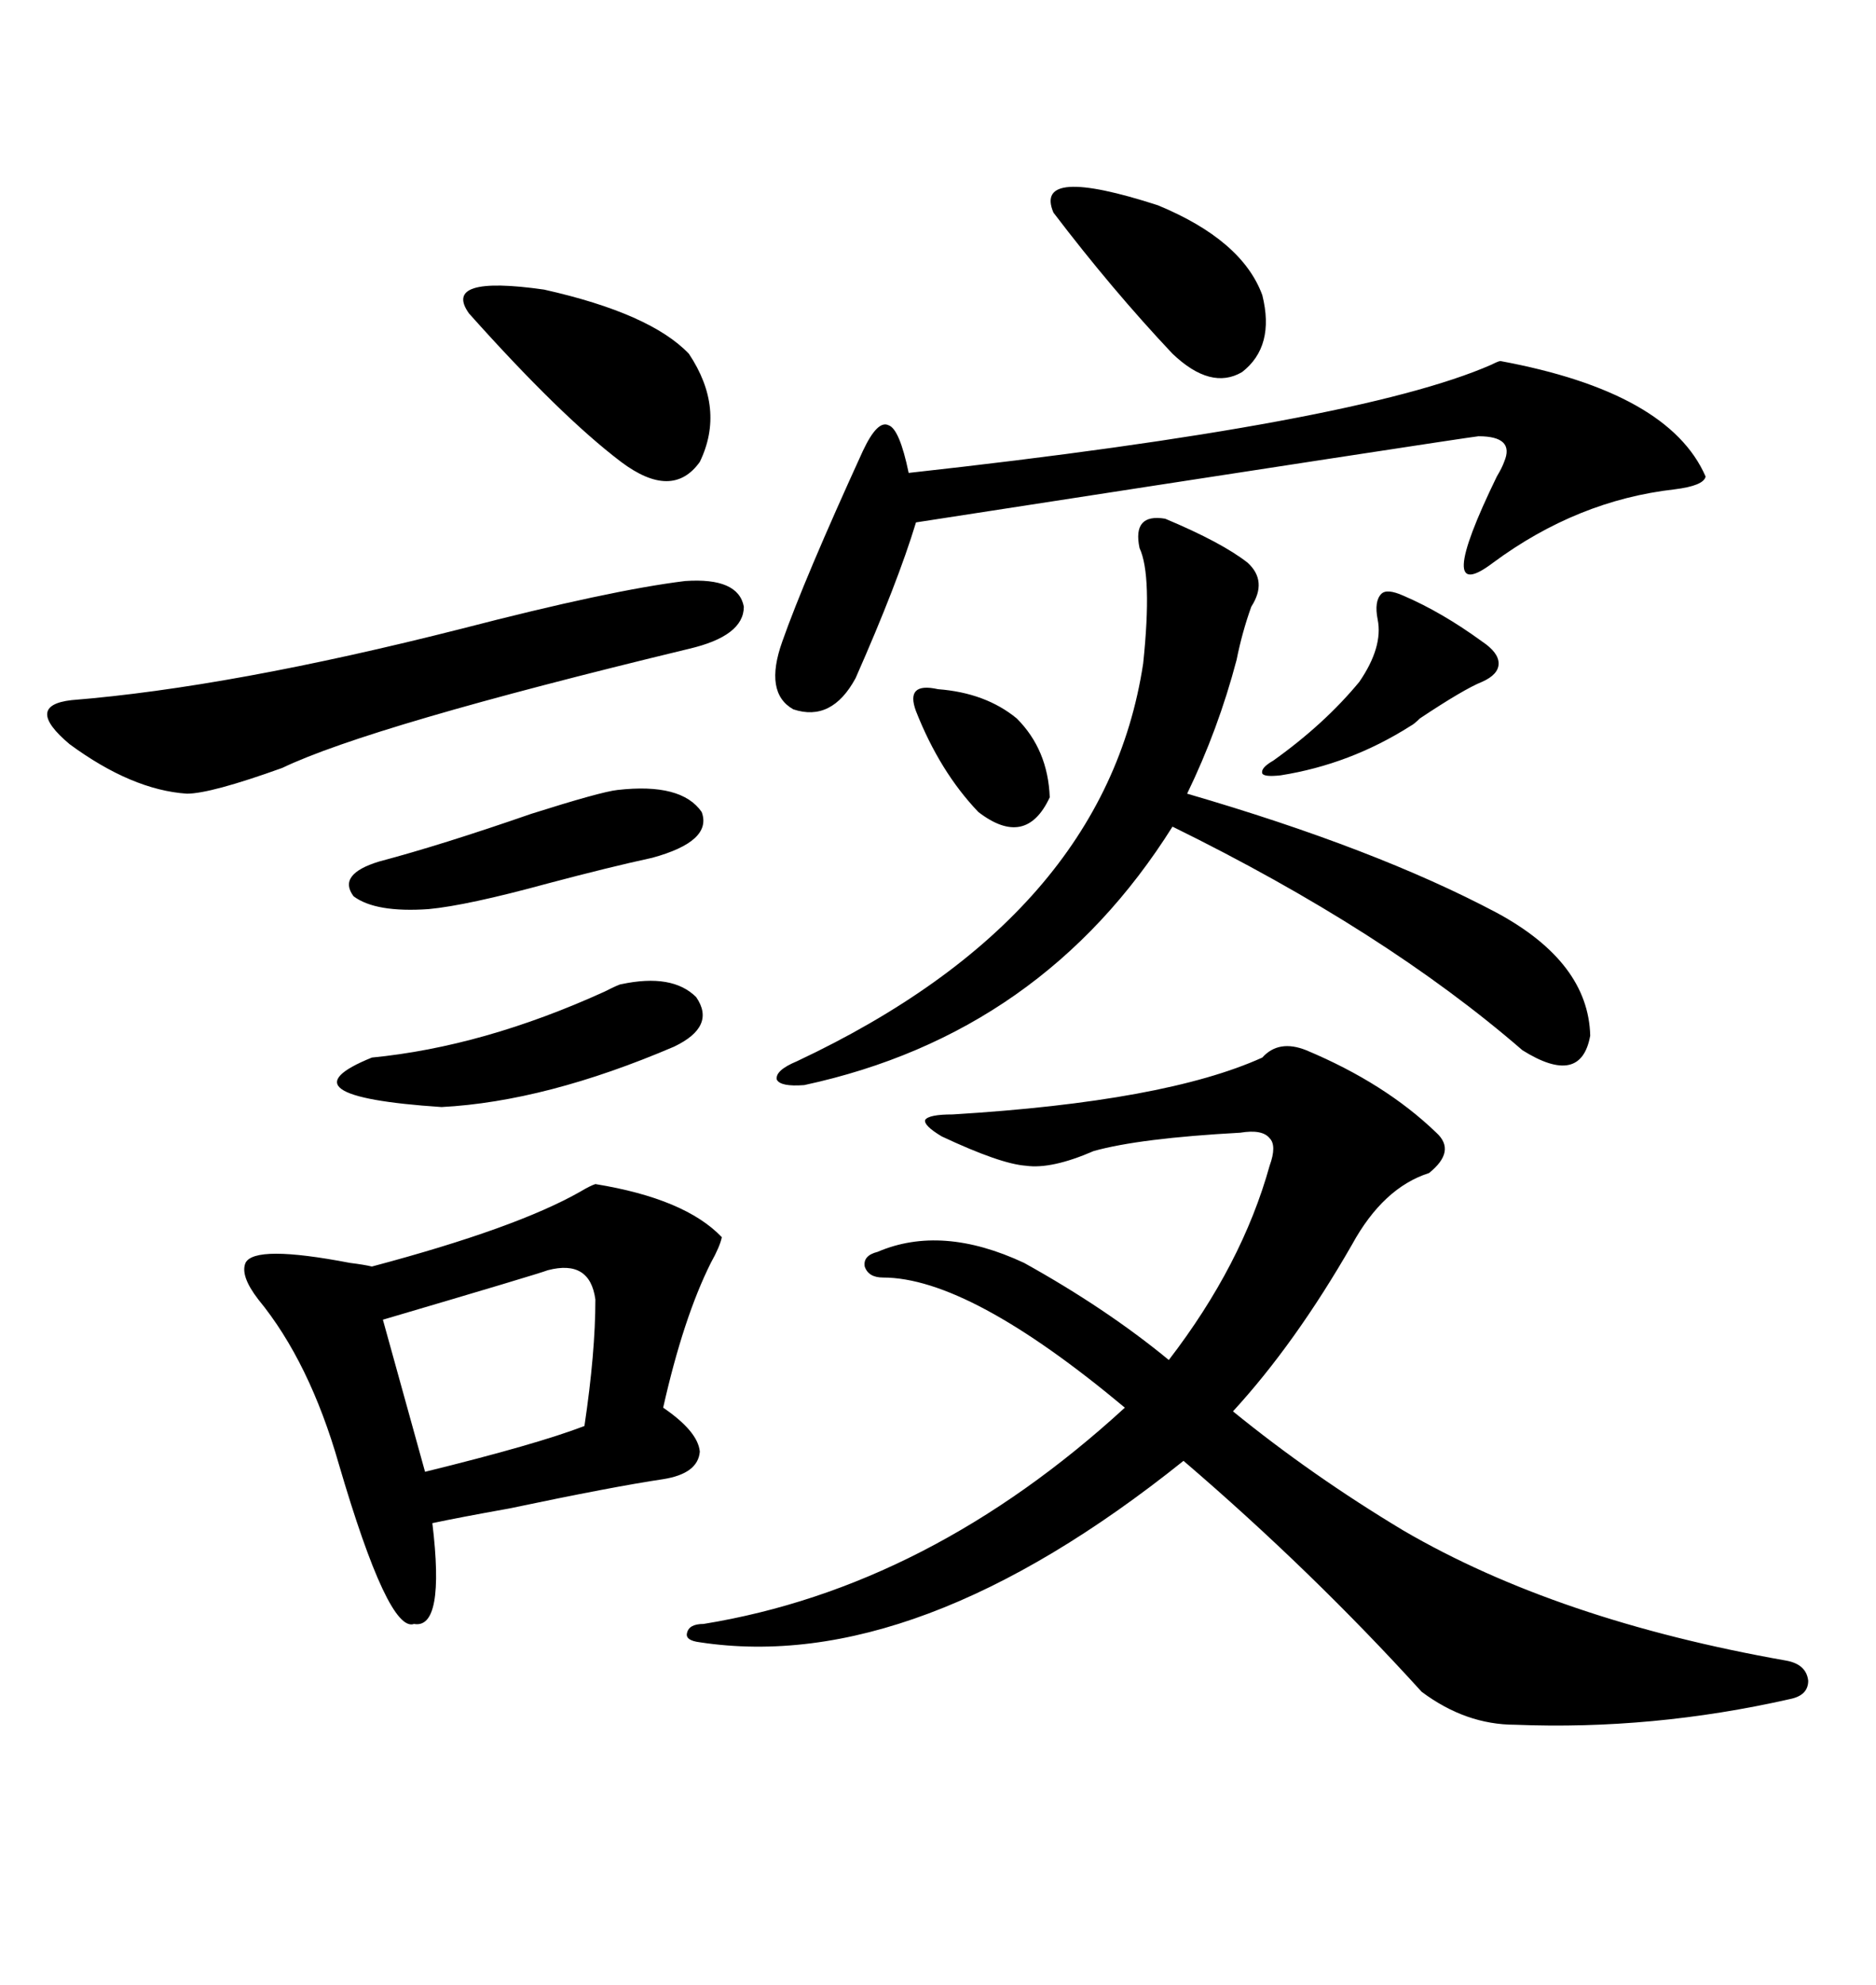 <svg xmlns="http://www.w3.org/2000/svg" xmlns:xlink="http://www.w3.org/1999/xlink" width="300" height="317.285"><path d="M208.89 167.87L208.89 167.87Q221.48 173.14 229.69 181.05L229.69 181.05Q232.91 183.98 228.52 187.50L228.52 187.50Q221.19 189.84 216.21 198.93L216.21 198.93Q207.13 214.75 197.17 225.59L197.17 225.59Q209.77 235.84 224.41 244.63L224.41 244.63Q249.02 258.98 285.64 265.43L285.64 265.43Q288.87 266.02 289.16 268.65L289.16 268.65Q289.16 271.00 286.23 271.58L286.23 271.58Q264.26 276.56 242.29 275.68L242.29 275.68Q234.38 275.68 227.34 270.41L227.34 270.41Q209.77 251.07 189.26 233.50L189.26 233.50Q146.48 267.77 111.91 262.50L111.91 262.50Q109.57 262.21 109.86 261.04L109.86 261.04Q110.16 259.57 112.50 259.57L112.50 259.57Q148.54 253.71 179.88 225L179.88 225Q154.98 204.20 141.21 204.20L141.21 204.20Q138.87 204.20 138.28 202.44L138.28 202.44Q137.99 200.68 140.33 200.10L140.33 200.10Q150.59 195.70 163.77 201.86L163.77 201.86Q176.95 209.18 186.91 217.38L186.91 217.38Q198.63 202.15 203.03 186.33L203.03 186.33Q204.20 183.11 203.03 181.93L203.03 181.93Q201.86 180.47 198.34 181.05L198.34 181.05Q182.23 181.93 174.90 183.98L174.90 183.98Q168.16 186.91 164.06 186.33L164.06 186.33Q159.96 186.04 150.59 181.64L150.59 181.64Q147.66 179.88 147.95 179.00L147.95 179.00Q148.54 178.13 152.34 178.13L152.34 178.13Q186.33 176.07 201.86 169.04L201.86 169.04Q204.49 166.11 208.89 167.87ZM95.21 189.26L95.21 189.26Q109.57 191.60 115.43 197.75L115.43 197.75Q115.14 199.22 113.67 201.86L113.67 201.86Q109.28 210.64 106.05 225L106.05 225Q111.62 228.81 111.91 232.03L111.91 232.03Q111.62 235.55 106.05 236.43L106.05 236.43Q98.14 237.60 81.45 241.11L81.45 241.11Q73.24 242.58 69.14 243.46L69.14 243.46Q71.19 260.45 66.21 259.57L66.21 259.57Q62.11 261.04 54.20 234.08L54.20 234.08Q49.51 217.68 41.31 207.71L41.31 207.71Q38.38 203.91 39.26 201.86L39.26 201.86Q40.72 198.93 55.96 201.86L55.96 201.86Q58.30 202.15 59.47 202.44L59.47 202.44Q82.62 196.29 92.87 190.43L92.87 190.43Q94.34 189.55 95.21 189.26ZM186.33 82.91L186.33 82.91Q195.41 86.72 199.51 89.94L199.51 89.94Q202.73 92.87 200.10 96.97L200.10 96.97Q198.63 101.07 197.75 105.47L197.75 105.47Q194.82 116.60 189.84 126.86L189.84 126.86Q220.02 135.64 239.36 145.90L239.36 145.90Q254.00 153.81 254.30 165.53L254.30 165.53Q252.83 173.73 243.46 167.87L243.46 167.87Q221.48 148.83 187.50 132.13L187.50 132.13Q166.70 165.23 128.61 173.44L128.61 173.44Q124.80 173.73 124.22 172.56L124.22 172.56Q123.93 171.09 127.44 169.63L127.44 169.63Q176.66 146.48 182.81 106.05L182.81 106.05Q184.28 91.99 182.23 87.60L182.23 87.60Q181.05 82.03 186.33 82.91ZM239.94 57.71L239.94 57.71Q266.89 62.70 272.75 76.17L272.75 76.17Q272.46 77.64 267.77 78.22L267.77 78.22Q252.25 79.98 238.77 89.94L238.77 89.94Q229.10 97.27 239.36 76.17L239.36 76.17Q240.23 74.71 240.53 73.83L240.53 73.83Q242.29 69.73 236.43 69.73L236.43 69.73Q233.79 70.02 146.48 83.50L146.48 83.50Q143.55 93.16 136.82 108.40L136.82 108.40Q133.01 115.43 126.86 113.38L126.86 113.38Q122.17 110.74 125.10 102.54L125.10 102.54Q128.61 92.58 137.99 72.07L137.99 72.07Q140.33 67.09 142.09 67.97L142.09 67.97Q143.85 68.55 145.31 75.59L145.31 75.59Q217.09 67.68 238.48 58.30L238.48 58.30Q239.65 57.71 239.94 57.71ZM109.57 92.87L109.57 92.87Q118.07 92.29 118.95 96.97L118.95 96.97Q118.95 101.66 110.16 103.71L110.16 103.71Q59.18 116.02 45.12 122.75L45.12 122.75Q33.69 126.86 29.88 126.86L29.88 126.86Q21.09 126.27 11.13 118.95L11.13 118.95Q3.81 112.79 11.43 111.91L11.43 111.91Q36.91 109.86 73.83 100.49L73.83 100.49Q97.56 94.34 109.57 92.87ZM87.60 203.03L87.60 203.03Q86.13 203.61 61.23 210.94L61.23 210.94L67.97 235.25Q85.84 230.86 93.46 227.93L93.46 227.93Q95.21 216.21 95.21 207.71L95.21 207.71Q94.34 201.27 87.60 203.03ZM75 50.10L75 50.10Q70.61 43.95 87.01 46.29L87.01 46.29Q104.00 50.10 110.16 56.54L110.16 56.54Q116.02 65.33 111.91 73.83L111.91 73.83Q107.52 79.98 99.32 73.83L99.32 73.83Q89.65 66.50 75 50.10ZM99.32 157.32L99.32 157.32Q107.52 155.57 111.33 159.38L111.33 159.38Q114.55 164.06 107.81 167.29L107.81 167.29Q87.30 176.07 70.61 176.95L70.61 176.95Q44.24 175.20 59.47 169.04L59.47 169.04Q77.34 167.29 96.68 158.50L96.68 158.50Q99.02 157.32 99.32 157.32ZM168.46 33.98L168.46 33.98Q165.23 26.37 185.16 32.81L185.16 32.81Q198.63 38.38 201.86 47.17L201.86 47.17Q203.91 55.37 198.63 59.47L198.63 59.47Q193.65 62.40 187.50 56.54L187.50 56.54Q177.83 46.29 168.46 33.98ZM98.73 126.27L98.73 126.27Q108.98 125.10 112.21 129.79L112.21 129.79Q113.96 134.47 104.30 137.11L104.30 137.11Q97.56 138.57 87.60 141.21L87.60 141.21Q74.71 144.73 68.55 145.31L68.55 145.31Q60.06 145.90 56.54 143.26L56.54 143.26Q53.91 139.75 60.64 137.70L60.64 137.70Q70.61 135.06 84.96 130.08L84.96 130.08Q96.09 126.56 98.73 126.27ZM224.41 95.21L224.41 95.21Q230.57 97.85 237.01 102.54L237.01 102.54Q239.65 104.30 239.65 106.05L239.65 106.05Q239.65 107.81 237.01 108.98L237.01 108.98Q234.08 110.16 227.05 114.84L227.05 114.84Q226.17 115.72 225.59 116.02L225.59 116.02Q215.92 122.17 204.79 123.93L204.79 123.93Q202.15 124.22 201.86 123.63L201.86 123.63Q201.56 122.75 203.61 121.58L203.61 121.58Q211.82 115.72 217.38 108.98L217.38 108.98Q221.19 103.42 220.31 99.02L220.31 99.02Q219.73 96.09 220.90 94.92L220.90 94.92Q221.78 94.04 224.41 95.21ZM150 110.16L150 110.16Q157.62 110.74 162.60 114.84L162.60 114.84Q167.58 119.82 167.87 127.44L167.87 127.44Q164.06 135.64 156.45 129.79L156.45 129.79Q150.29 123.34 146.48 113.67L146.48 113.67Q145.61 111.33 146.48 110.45L146.48 110.45Q147.36 109.57 150 110.16Z"/></svg>